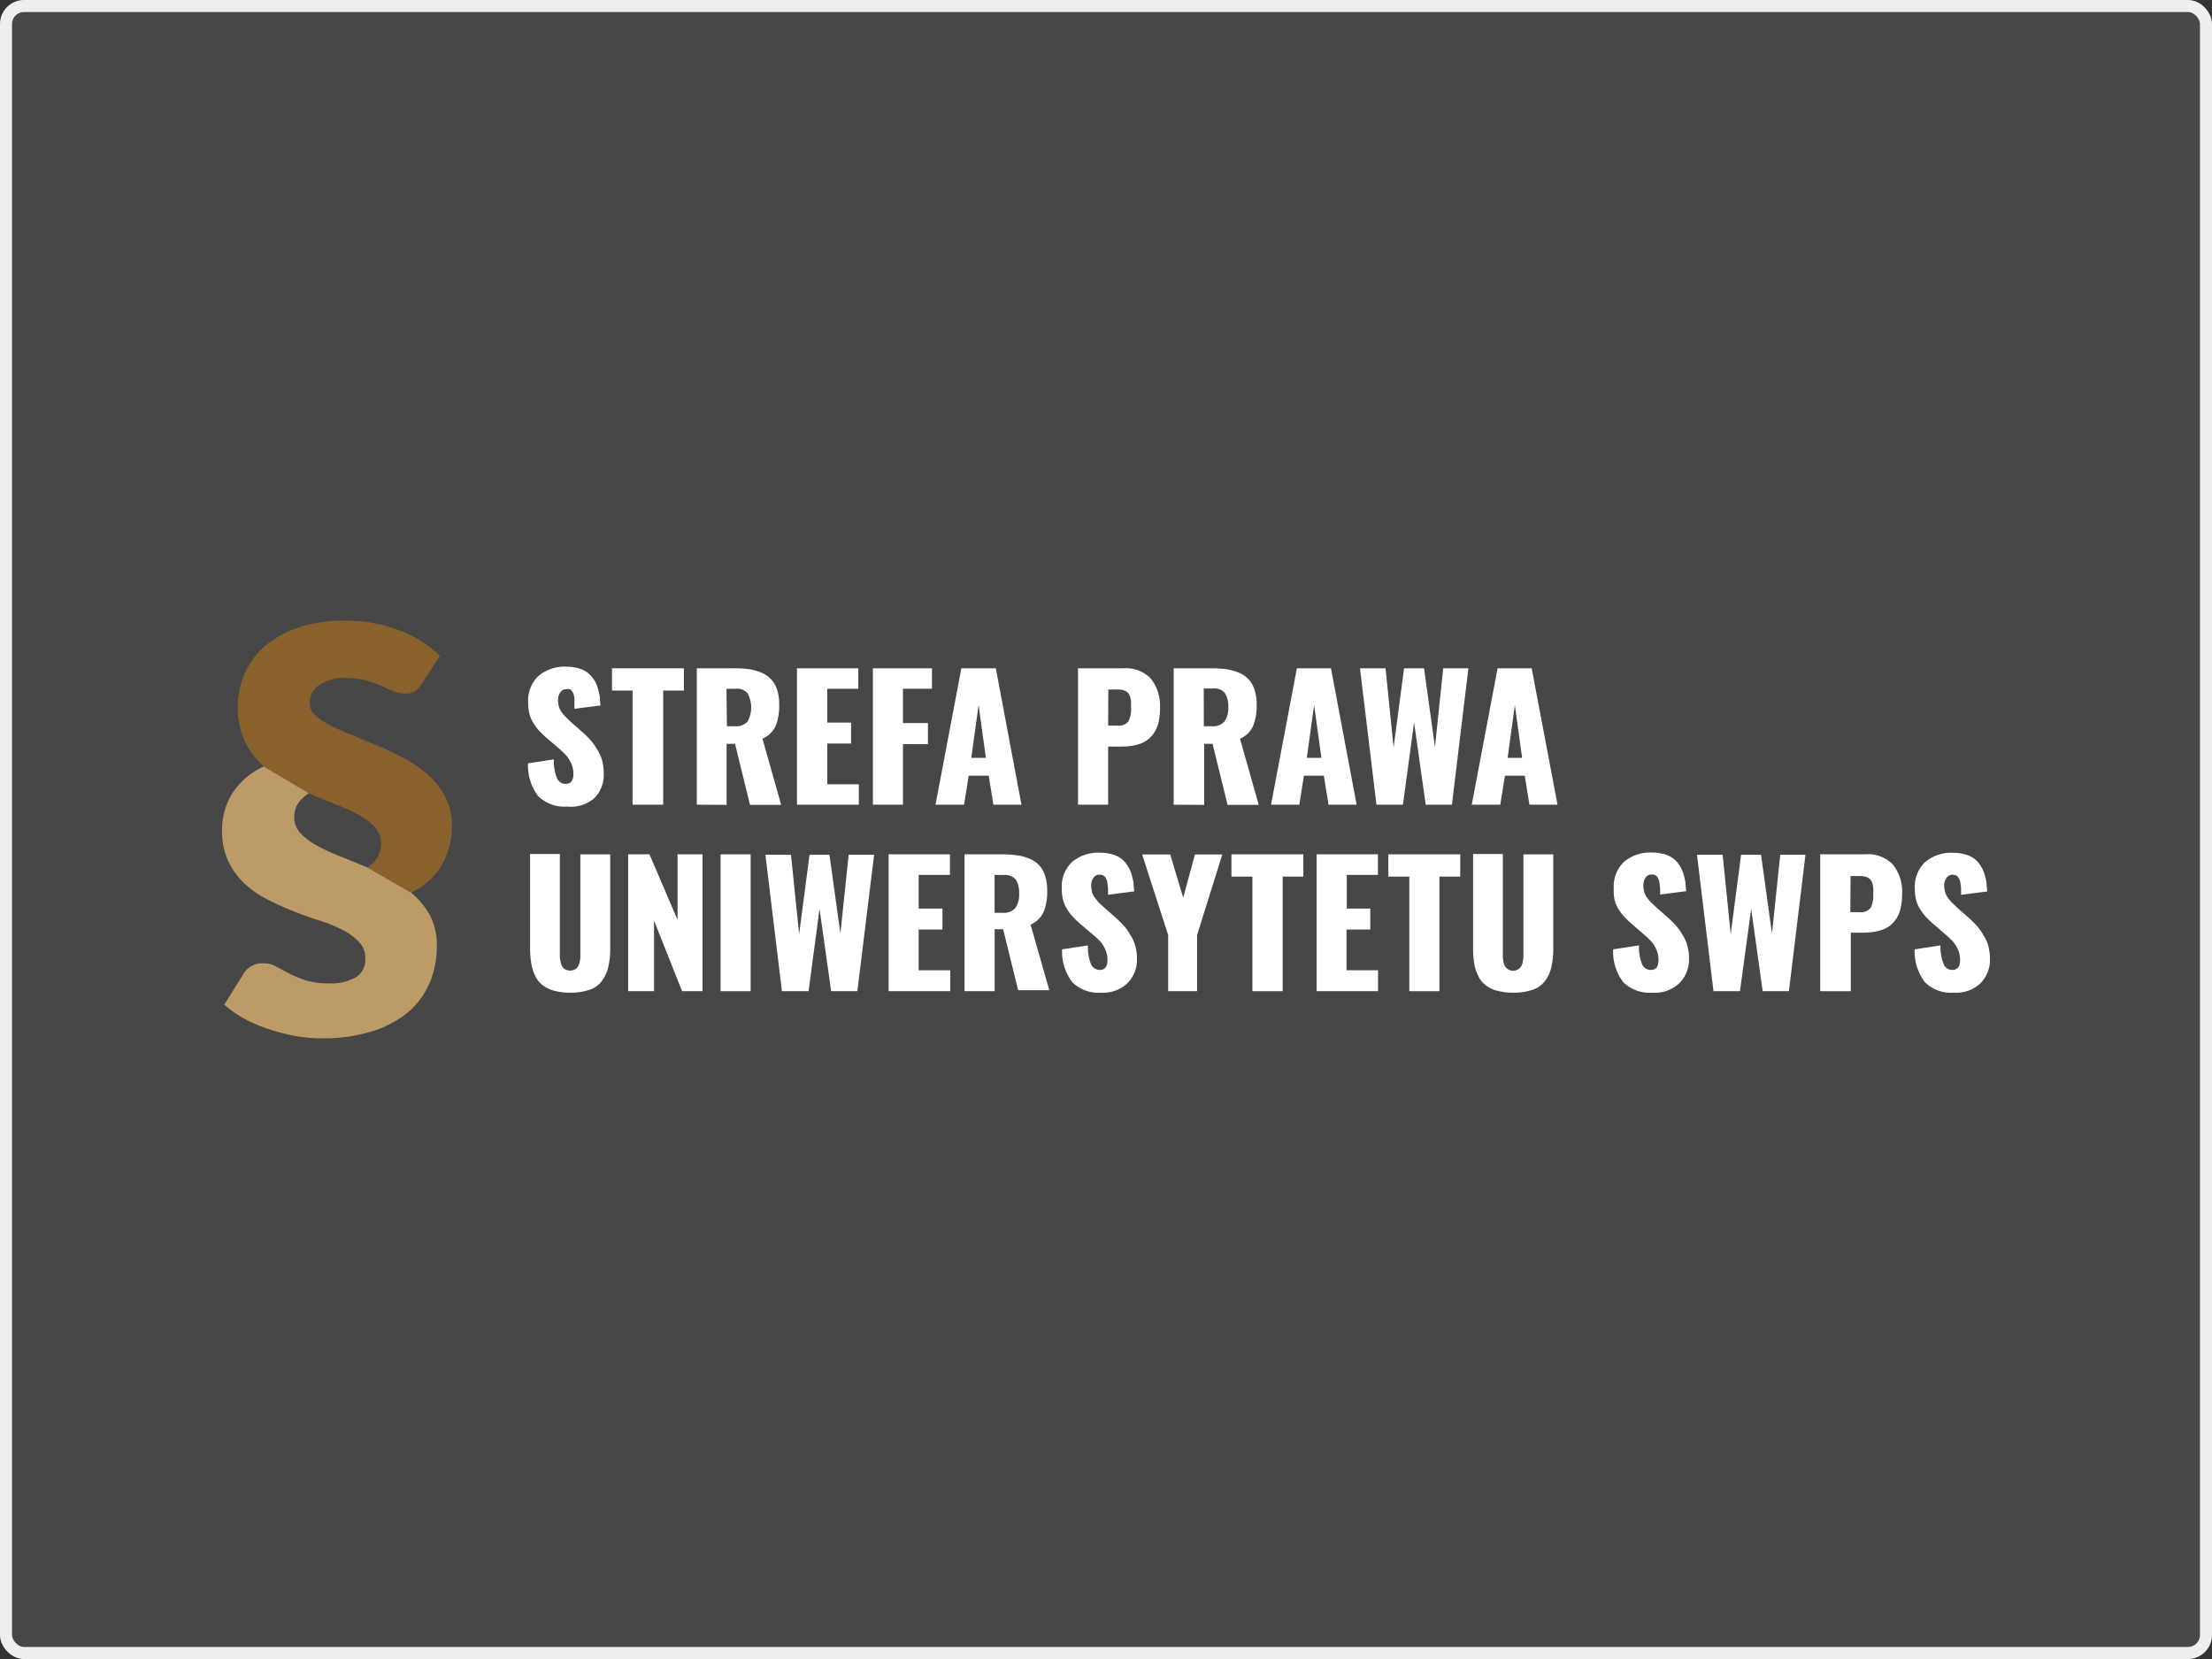 <svg xmlns="http://www.w3.org/2000/svg" width="184" height="138" viewBox="0 0 184 138"><rect x="0" y="0" width="184" height="138" fill="#333333" stroke="none"/><defs><style>.a{fill:rgba(255,255,255,0.1);stroke:#efefef;}.b{fill:#fff;}.c{fill:#88612c;}.d{fill:#bc9b66;}.e{stroke:none;}.f{fill:none;}</style></defs><g transform="translate(-383 -13086)"><g transform="translate(-208 7021)"><g class="a" transform="translate(591 6065)"><rect class="e" width="184" height="138" rx="2"/><rect class="f" x="0.5" y="0.5" width="183" height="137" rx="1.5"/></g></g><g transform="translate(271.123 13018.205)"><path class="b" d="M166.292,135.973a3.113,3.113,0,0,1-2.406-.857,4.206,4.206,0,0,1-.857-2.741l2.149-.327a3.9,3.9,0,0,0,.257,1.557.779.779,0,0,0,.732.483c.421,0,.639-.28.639-.825a2.133,2.133,0,0,0-.164-.841,2.721,2.721,0,0,0-.4-.662,7.83,7.83,0,0,0-.67-.646l-1.012-.864c-.241-.21-.436-.4-.6-.576a4.661,4.661,0,0,1-.467-.623,2.8,2.8,0,0,1-.343-.779,4.154,4.154,0,0,1-.109-.966,2.828,2.828,0,0,1,.849-2.188,3.34,3.34,0,0,1,2.336-.779,3.691,3.691,0,0,1,.919.109,2.687,2.687,0,0,1,.7.288,2.118,2.118,0,0,1,.5.452,2.588,2.588,0,0,1,.343.537,4.519,4.519,0,0,1,.327,1.23,4.312,4.312,0,0,0,.047.607l-2.173.28v-.483a3.748,3.748,0,0,0,0-.4,1.556,1.556,0,0,0-.07-.343,1.055,1.055,0,0,0-.132-.241.4.4,0,0,0-.195-.164.666.666,0,0,0-.288,0,.568.568,0,0,0-.5.28,1.079,1.079,0,0,0-.179.6,2.208,2.208,0,0,0,.078.584,1.546,1.546,0,0,0,.28.514,2.848,2.848,0,0,0,.319.366c.078.086.218.21.4.389l.966.849a8.154,8.154,0,0,1,.685.678,5.5,5.5,0,0,1,.545.779,3.2,3.2,0,0,1,.4.911,4.212,4.212,0,0,1,.132,1.067,2.764,2.764,0,0,1-.779,2.04A2.959,2.959,0,0,1,166.292,135.973Z" transform="translate(-7.231 -1.086)"/><path class="b" d="M173.713,135.856v-9.493H172V124.51h5.981v1.853H176.26v9.493Z" transform="translate(-9.217 -1.125)"/><path class="b" d="M181.06,135.856V124.51h3.115a8.869,8.869,0,0,1,1.277.078,4.383,4.383,0,0,1,1.012.3,2.259,2.259,0,0,1,1.277,1.4,3.9,3.9,0,0,1,.171,1.23,4.475,4.475,0,0,1-.3,1.8,2.147,2.147,0,0,1-1.09,1.051l1.557,5.5h-2.593l-1.246-5.077h-.7v5.077Zm2.507-6.526h.639a1.3,1.3,0,0,0,1.082-.4,2.444,2.444,0,0,0,0-2.336,1.136,1.136,0,0,0-.981-.382h-.779Z" transform="translate(-11.221 -1.124)"/><path class="b" d="M191.76,135.856V124.51h5.1v1.705h-2.578v2.811h1.978v1.744h-1.978v3.387h2.624v1.7Z" transform="translate(-13.589 -1.125)"/><path class="b" d="M199.87,135.856V124.51h4.914v1.7H202.37v2.858h2.079v1.752H202.37v5.038Z" transform="translate(-15.383 -1.125)"/><path class="b" d="M206.56,135.856l2.149-11.346h2.866l2.134,11.346h-2.336l-.389-2.414h-1.666l-.382,2.414Zm2.975-3.894h1.215l-.607-4.392Z" transform="translate(-16.864 -1.125)"/><path class="b" d="M221.78,135.854V124.508h3.785a2.874,2.874,0,0,1,2.258.841,3.615,3.615,0,0,1,.779,2.445,5.09,5.09,0,0,1-.109,1.145,2.691,2.691,0,0,1-.335.857,2.506,2.506,0,0,1-.506.592,2.1,2.1,0,0,1-.67.382,3.892,3.892,0,0,1-.779.195,6.153,6.153,0,0,1-.88.055h-1.036v4.836Zm2.507-6.58h.779a1,1,0,0,0,.9-.343,2.21,2.21,0,0,0,.226-1.176v-.491a1.945,1.945,0,0,0-.086-.4.727.727,0,0,0-.179-.327,1.055,1.055,0,0,0-.335-.195,1.641,1.641,0,0,0-.514-.07H224.3Z" transform="translate(-20.232 -1.122)"/><path class="b" d="M232,135.856V124.51h3.115a8.869,8.869,0,0,1,1.277.078,4.432,4.432,0,0,1,1.059.3,2.336,2.336,0,0,1,.779.545,2.234,2.234,0,0,1,.491.857,3.7,3.7,0,0,1,.179,1.23,4.451,4.451,0,0,1-.3,1.8,2.106,2.106,0,0,1-1.082,1.051l1.557,5.5h-2.593l-1.246-5.077h-.7v5.077Zm2.507-6.526h.639a1.3,1.3,0,0,0,1.082-.4,1.9,1.9,0,0,0,.312-1.2,1.947,1.947,0,0,0-.28-1.16,1.136,1.136,0,0,0-.981-.382H234.5Z" transform="translate(-22.493 -1.124)"/><path class="b" d="M242.4,135.856l2.149-11.346h2.835l2.134,11.346h-2.336l-.389-2.414h-1.659l-.382,2.414Zm2.975-3.894h1.215l-.607-4.392Z" transform="translate(-24.794 -1.125)"/><path class="b" d="M253.271,135.856,251.9,124.51h2.126l.67,6.588.872-6.588h1.659l.911,6.557.685-6.557h2.095l-1.371,11.346h-2.18l-.966-6.845-.927,6.845Z" transform="translate(-26.896 -1.125)"/><path class="b" d="M263.84,135.856l2.149-11.346h2.835l2.149,11.346h-2.336l-.389-2.414H266.6l-.389,2.414Zm2.983-3.894h1.207l-.607-4.392Z" transform="translate(-29.538 -1.125)"/><path class="b" d="M166.606,155.883a5.065,5.065,0,0,1-1.355-.164,2.747,2.747,0,0,1-.958-.459,2.151,2.151,0,0,1-.615-.779,3.615,3.615,0,0,1-.327-1.028,7.37,7.37,0,0,1-.1-1.316V144.35h2.476v8.6a2.061,2.061,0,0,0,.07.413,1.009,1.009,0,0,0,.14.358.63.63,0,0,0,.257.234.888.888,0,0,0,.779,0,.665.665,0,0,0,.249-.234,1.193,1.193,0,0,0,.148-.358,2.964,2.964,0,0,0,.062-.413v-8.574h2.484v7.787a6.816,6.816,0,0,1-.164,1.6,3.179,3.179,0,0,1-.537,1.16,2.157,2.157,0,0,1-1.036.724A4.836,4.836,0,0,1,166.606,155.883Z" transform="translate(-7.28 -5.515)"/><path class="b" d="M173.73,155.765V144.38H175.5l2.336,5.451V144.38h2.079v11.385h-1.7l-2.336-5.872v5.872Z" transform="translate(-9.599 -5.521)"/><path class="b" d="M183.6,155.765V144.38h2.5v11.385Z" transform="translate(-11.783 -5.521)"/><path class="b" d="M189.761,155.776,188.39,144.43h2.126l.678,6.6.864-6.6h1.659l.911,6.557.685-6.557h2.118l-1.394,11.346h-2.18l-.966-6.845-.911,6.845Z" transform="translate(-12.843 -5.532)"/><path class="b" d="M201.55,155.765V144.38h5.1v1.713h-2.6v2.8h1.978v1.744H204.05v3.387h2.624v1.737Z" transform="translate(-15.755 -5.521)"/><path class="b" d="M209.66,155.765V144.38h3.115a8.763,8.763,0,0,1,1.269.086,4.112,4.112,0,0,1,1.043.288,2.2,2.2,0,0,1,.779.537,2.341,2.341,0,0,1,.491.864,3.9,3.9,0,0,1,.179,1.23,4.442,4.442,0,0,1-.3,1.791,2.174,2.174,0,0,1-1.082,1.059l1.557,5.451h-2.593l-1.246-5.077h-.709v5.155Zm2.5-6.518h.646a1.3,1.3,0,0,0,1.082-.4,1.9,1.9,0,0,0,.311-1.2,1.985,1.985,0,0,0-.28-1.168,1.175,1.175,0,0,0-.981-.382h-.779Z" transform="translate(-17.55 -5.521)"/><path class="b" d="M223.335,155.851a3.117,3.117,0,0,1-2.406-.864,4.192,4.192,0,0,1-.857-2.741l2.149-.327a3.708,3.708,0,0,0,.257,1.557.779.779,0,0,0,.732.483c.421,0,.639-.273.639-.818a2.027,2.027,0,0,0-.171-.849,2.625,2.625,0,0,0-.4-.662,7.093,7.093,0,0,0-.678-.639l-1.036-.88a7.358,7.358,0,0,1-.6-.576,3.986,3.986,0,0,1-.467-.615,2.741,2.741,0,0,1-.343-.779,4.072,4.072,0,0,1-.109-.966,2.828,2.828,0,0,1,.849-2.188,3.37,3.37,0,0,1,2.336-.779,3.69,3.69,0,0,1,.919.109,2.438,2.438,0,0,1,.7.288,1.922,1.922,0,0,1,.5.444,3.269,3.269,0,0,1,.343.545,3.1,3.1,0,0,1,.21.607,3.443,3.443,0,0,1,.117.623c0,.187.039.382.047.6l-2.173.28v-.475a3.765,3.765,0,0,0-.039-.4,1.425,1.425,0,0,0-.07-.343,1.294,1.294,0,0,0-.132-.249.429.429,0,0,0-.195-.156.787.787,0,0,0-.288-.047.584.584,0,0,0-.5.28,1.093,1.093,0,0,0-.179.607,2.351,2.351,0,0,0,.078.584,1.49,1.49,0,0,0,.28.506,4.09,4.09,0,0,0,.311.374l.413.382.966.849a9.479,9.479,0,0,1,.685.685,4.691,4.691,0,0,1,.545.779,3.251,3.251,0,0,1,.4.9,4.288,4.288,0,0,1,.132,1.067,2.741,2.741,0,0,1-.818,2.04A2.936,2.936,0,0,1,223.335,155.851Z" transform="translate(-19.847 -5.482)"/><path class="b" d="M230.795,155.767v-4.672l-2.165-6.7h2.336l1.082,3.6.973-3.6H235.3l-2.1,6.7v4.672Z" transform="translate(-21.747 -5.524)"/><path class="b" d="M239.914,155.765v-9.532H238.17V144.38h5.981v1.853H242.43v9.532Z" transform="translate(-23.858 -5.521)"/><path class="b" d="M247.27,155.765V144.38h5.1v1.713h-2.593v2.8h1.955v1.744h-1.978v3.387h2.624v1.737Z" transform="translate(-25.872 -5.521)"/><path class="b" d="M256.674,155.765v-9.532H254.93V144.38h5.981v1.853h-1.729v9.532Z" transform="translate(-27.567 -5.521)"/><path class="b" d="M267.328,155.883a4.944,4.944,0,0,1-1.347-.164,2.6,2.6,0,0,1-.958-.459,2.065,2.065,0,0,1-.615-.779,3.394,3.394,0,0,1-.335-1.028,8.269,8.269,0,0,1-.093-1.316V144.35h2.476v8.6a2.748,2.748,0,0,0,.062.413,1.012,1.012,0,0,0,.14.358.8.8,0,0,0,1.308,0,1.01,1.01,0,0,0,.14-.358,2.966,2.966,0,0,0,.062-.413v-8.574h2.484v7.787a6.819,6.819,0,0,1-.164,1.6,2.949,2.949,0,0,1-.537,1.16,2.175,2.175,0,0,1-1.028.724A4.911,4.911,0,0,1,267.328,155.883Z" transform="translate(-29.569 -5.515)"/><path class="b" d="M282.2,155.846a3.117,3.117,0,0,1-2.406-.864,4.141,4.141,0,0,1-.849-2.741l2.149-.327a3.891,3.891,0,0,0,.249,1.557.779.779,0,0,0,.732.483c.428,0,.639-.273.639-.818a2.143,2.143,0,0,0-.164-.849,2.637,2.637,0,0,0-.4-.662,6.922,6.922,0,0,0-.67-.639l-1-.872a7.571,7.571,0,0,1-.607-.576,5.2,5.2,0,0,1-.467-.615,2.741,2.741,0,0,1-.343-.779,4.13,4.13,0,0,1-.07-.989,2.828,2.828,0,0,1,.849-2.188,3.386,3.386,0,0,1,2.336-.779,3.69,3.69,0,0,1,.919.109,2.463,2.463,0,0,1,.7.288,1.924,1.924,0,0,1,.5.444,2.852,2.852,0,0,1,.343.545,3.1,3.1,0,0,1,.21.607,3.46,3.46,0,0,1,.117.623c0,.187.039.382.047.6l-2.165.28v-.475a3.761,3.761,0,0,0-.039-.4,1.426,1.426,0,0,0-.07-.343,1.242,1.242,0,0,0-.125-.249.493.493,0,0,0-.2-.156.78.78,0,0,0-.28-.047.592.592,0,0,0-.506.28,1.082,1.082,0,0,0-.171.607,2,2,0,0,0,.078.584,1.356,1.356,0,0,0,.273.506,3.834,3.834,0,0,0,.319.374l.4.382.966.849a8.126,8.126,0,0,1,.685.685,5.24,5.24,0,0,1,.553.779,3.24,3.24,0,0,1,.389.9,3.886,3.886,0,0,1,.132,1.067,2.741,2.741,0,0,1-.818,2.04A2.935,2.935,0,0,1,282.2,155.846Z" transform="translate(-32.88 -5.478)"/><path class="b" d="M289.271,155.776,287.9,144.43h2.134l.67,6.6.864-6.6h1.659l.911,6.557.685-6.557h2.1l-1.378,11.346h-2.18l-.958-6.845-.934,6.845Z" transform="translate(-34.862 -5.532)"/><path class="b" d="M301.06,155.763V144.378h3.785a2.852,2.852,0,0,1,2.25.841,3.584,3.584,0,0,1,.779,2.453,5.19,5.19,0,0,1-.117,1.145,2.587,2.587,0,0,1-.327.857,2.893,2.893,0,0,1-.506.592,2.257,2.257,0,0,1-.67.374,4,4,0,0,1-.779.195,6.163,6.163,0,0,1-.888.062h-.981v4.867Zm2.507-6.572h.779a1,1,0,0,0,.9-.35,2.243,2.243,0,0,0,.226-1.168,4.422,4.422,0,0,0,0-.5,1.937,1.937,0,0,0-.078-.4.847.847,0,0,0-.187-.319.772.772,0,0,0-.327-.195,1.477,1.477,0,0,0-.514-.078h-.779Z" transform="translate(-37.774 -5.519)"/><path class="b" d="M314.412,155.853a3.117,3.117,0,0,1-2.406-.864,4.192,4.192,0,0,1-.857-2.741l2.149-.327a4,4,0,0,0,.257,1.557.779.779,0,0,0,.732.483c.421,0,.639-.273.639-.818a2.143,2.143,0,0,0-.164-.849,2.659,2.659,0,0,0-.4-.662,6.91,6.91,0,0,0-.67-.639l-1.012-.872c-.241-.21-.436-.4-.6-.576a5.205,5.205,0,0,1-.467-.615,2.743,2.743,0,0,1-.343-.779,4.153,4.153,0,0,1-.109-.966,2.828,2.828,0,0,1,.849-2.188,3.386,3.386,0,0,1,2.336-.779,3.689,3.689,0,0,1,.919.109,2.44,2.44,0,0,1,.7.288,1.924,1.924,0,0,1,.5.444,2.851,2.851,0,0,1,.343.545,3.1,3.1,0,0,1,.21.607,3.444,3.444,0,0,1,.117.623c0,.187.039.382.047.6l-2.173.28v-.475a3.762,3.762,0,0,0-.039-.4,1.422,1.422,0,0,0-.07-.343.981.981,0,0,0-.132-.249.429.429,0,0,0-.195-.156.772.772,0,0,0-.288-.047.585.585,0,0,0-.5.28,1.093,1.093,0,0,0-.179.607,1.979,1.979,0,0,0,.086.584,1.355,1.355,0,0,0,.273.506,3.038,3.038,0,0,0,.319.374l.4.382.966.849a8.137,8.137,0,0,1,.685.685,4.694,4.694,0,0,1,.545.779,3.042,3.042,0,0,1,.4.9,4.285,4.285,0,0,1,.132,1.067,2.741,2.741,0,0,1-.818,2.04A2.937,2.937,0,0,1,314.412,155.853Z" transform="translate(-40.005 -5.485)"/><path class="c" d="M134.186,131.554l3.738,2.235c.779.319,1.48.623,2.2.9a16.2,16.2,0,0,1,1.939.88,4.917,4.917,0,0,1,1.363,1.028,1.971,1.971,0,0,1,.522,1.355,2.435,2.435,0,0,1-.265,1.106,2.28,2.28,0,0,1-.88.888l3.637,2.1a5.841,5.841,0,0,0,2.617-2.391,6.594,6.594,0,0,0,.779-3.193,5.065,5.065,0,0,0-.506-2.3,6.1,6.1,0,0,0-1.339-1.783,9.494,9.494,0,0,0-1.892-1.371,23.544,23.544,0,0,0-2.173-1.075c-.779-.319-1.472-.615-2.18-.9s-1.339-.553-1.892-.833a5.718,5.718,0,0,1-1.339-.872,1.391,1.391,0,0,1-.506-1.028,1.815,1.815,0,0,1,.779-1.511,3.789,3.789,0,0,1,2.336-.592,5.837,5.837,0,0,1,1.557.195,8.816,8.816,0,0,1,1.262.452l1.036.444a2.527,2.527,0,0,0,.966.2,1.554,1.554,0,0,0,.779-.171,1.662,1.662,0,0,0,.561-.576l1.557-2.391a8.9,8.9,0,0,0-1.464-1.168,9.894,9.894,0,0,0-1.838-.927,12.2,12.2,0,0,0-2.157-.615,12.527,12.527,0,0,0-2.375-.218,12.249,12.249,0,0,0-3.94.576,8.227,8.227,0,0,0-2.8,1.557,6.437,6.437,0,0,0-1.674,2.289,6.892,6.892,0,0,0-.561,2.749,6.462,6.462,0,0,0,.592,2.889A6.584,6.584,0,0,0,134.186,131.554Z" transform="translate(-0.372 0)"/><path class="d" d="M137.553,137.219,133.815,135a6.173,6.173,0,0,0-2.6,2.212,5.692,5.692,0,0,0-.864,3.115,5.787,5.787,0,0,0,.522,2.562,6.148,6.148,0,0,0,1.339,1.846,8.346,8.346,0,0,0,1.908,1.324c.716.366,1.448.693,2.188.989s1.472.561,2.188.779a13.391,13.391,0,0,1,1.908.779,4.841,4.841,0,0,1,1.347,1,1.938,1.938,0,0,1,.514,1.363,1.705,1.705,0,0,1-.779,1.557,4.068,4.068,0,0,1-2.219.514,6.445,6.445,0,0,1-2-.265,10.022,10.022,0,0,1-1.363-.568l-1.051-.568a2.082,2.082,0,0,0-1.059-.265,1.791,1.791,0,0,0-1.705.942l-1.557,2.492a8.671,8.671,0,0,0,1.557,1.106,12.026,12.026,0,0,0,2,.888,16.39,16.39,0,0,0,2.243.592,12.311,12.311,0,0,0,2.336.218,13.408,13.408,0,0,0,4.1-.568,8.671,8.671,0,0,0,3-1.557,6.555,6.555,0,0,0,1.83-2.453,7.709,7.709,0,0,0,.615-3.115,5.227,5.227,0,0,0-.584-2.554,6.476,6.476,0,0,0-1.557-1.869h0l-3.637-2.1h0c-.779-.319-1.5-.623-2.227-.911a15.921,15.921,0,0,1-1.955-.9,5.451,5.451,0,0,1-1.378-1.028,1.866,1.866,0,0,1-.522-1.324,2.118,2.118,0,0,1,.28-1.106,3.038,3.038,0,0,1,.919-.888" transform="translate(0 -3.446)"/></g></g></svg>